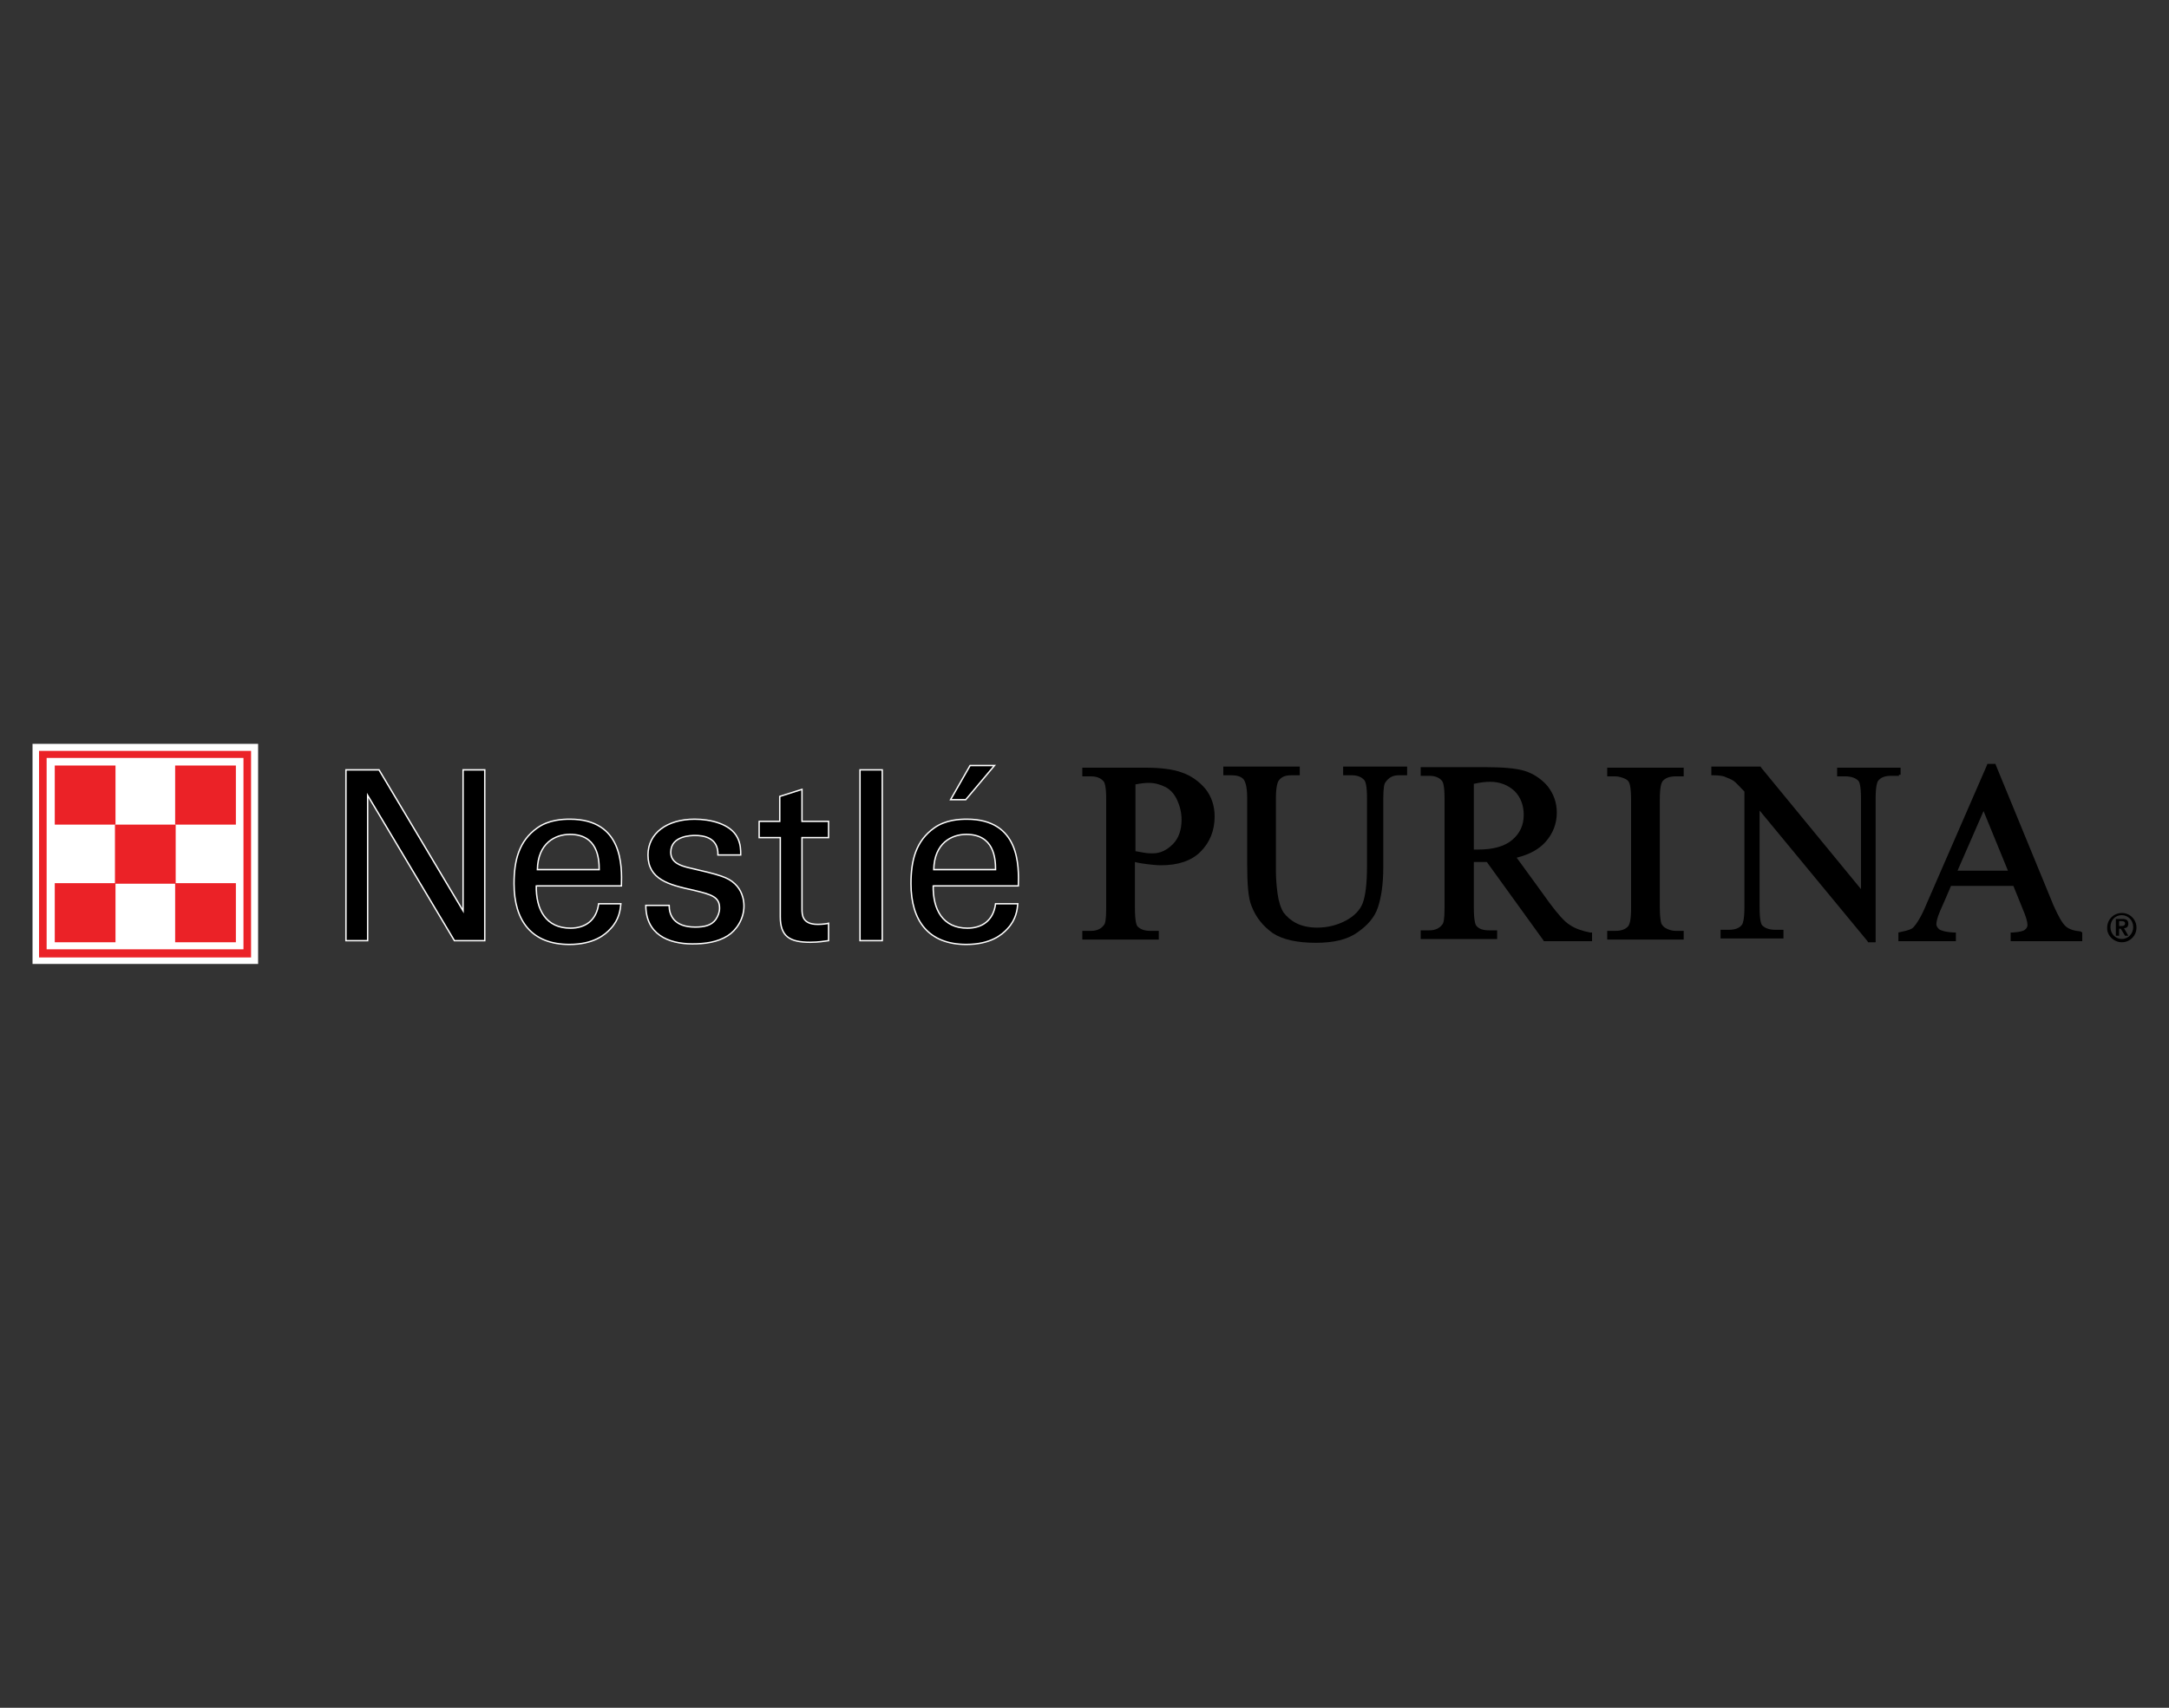 <?xml version="1.0" encoding="UTF-8"?> <!-- Generator: Adobe Illustrator 25.2.0, SVG Export Plug-In . SVG Version: 6.00 Build 0) --> <svg xmlns="http://www.w3.org/2000/svg" xmlns:xlink="http://www.w3.org/1999/xlink" version="1.1" id="Layer_1" x="0px" y="0px" viewBox="0 0 400 315" style="enable-background:new 0 0 400 315;" xml:space="preserve"><rect x="0" y="0" width="400" height="315" fill="#333333" stroke="none"/> <style type="text/css"> .st0{fill:#FFFFFF;} .st1{fill:#EB2227;} .st2{stroke:#FFFFFF;stroke-width:0.256;} </style> <rect x="6" y="137.2" class="st0" width="41.6" height="40.6"></rect> <g> <path d="M391.3,173.2c-1.1,0-2.1-0.9-2.1-2.2s0.9-2.2,2.1-2.2c1.1,0,2.1,0.9,2.1,2.2S392.4,173.2,391.3,173.2 M391.3,173.8 c1.5,0,2.7-1.2,2.7-2.7c0-1.5-1.2-2.7-2.7-2.7c-1.5,0-2.7,1.2-2.7,2.7C388.5,172.5,389.8,173.8,391.3,173.8 M390.2,172.6h0.6v-1.3 h0.3l0.8,1.3h0.6l-0.8-1.4c0.5,0,0.8-0.3,0.8-0.8c0-0.7-0.4-0.9-1.1-0.9h-1.2V172.6z M390.8,169.9h0.5c0.3,0,0.6,0.1,0.6,0.4 c0,0.4-0.3,0.5-0.6,0.5h-0.5V169.9z"></path> <path d="M218,142.5c-1.6-0.6-3.9-0.9-6.7-0.9H200h-0.4v0.4v0.8v0.4h0.4h1.2c1,0,1.8,0.3,2.3,0.9c0.2,0.2,0.5,0.9,0.5,3.3v20.1 c0,2.2-0.2,2.9-0.4,3.1c-0.5,0.7-1.3,1.1-2.4,1.1H200h-0.4v0.4v0.8v0.4h0.4h13.3h0.4v-0.4v-0.8v-0.4h-0.4h-1.2 c-1,0-1.8-0.3-2.3-0.8c-0.2-0.2-0.5-0.9-0.5-3.4v-8.5c0.8,0.2,1.5,0.3,2.3,0.4c0.9,0.1,1.7,0.2,2.5,0.2c3.1,0,5.6-0.8,7.3-2.5 c1.7-1.7,2.6-3.9,2.6-6.5c0-2-0.6-3.7-1.7-5.1C221.1,144.1,219.7,143.1,218,142.5 M209.3,144.7c1-0.2,1.9-0.3,2.5-0.3 c1.2,0,2.2,0.3,3.2,0.8c0.9,0.5,1.6,1.3,2.1,2.4c0.5,1.1,0.8,2.3,0.8,3.6c0,1.8-0.5,3.4-1.6,4.5c-1.1,1.1-2.3,1.7-3.7,1.7 c-0.4,0-0.9,0-1.5-0.1c-0.5-0.1-1.1-0.2-1.7-0.3V144.7z"></path> <path d="M248.1,141.4h-0.4v0.4v0.8v0.4h0.4h1.2c1,0,1.8,0.3,2.3,0.9c0.2,0.2,0.5,1,0.5,3.3v12.6c0,3.2-0.3,5.5-0.8,6.8 c-0.5,1.3-1.6,2.4-3.1,3.2c-1.5,0.8-3.3,1.3-5.3,1.3c-1.5,0-2.8-0.3-3.8-0.8c-1-0.5-1.8-1.2-2.4-2c-0.5-0.8-0.9-2-1.1-3.5 c-0.2-1.5-0.3-2.9-0.3-4.1v-13.5c0-2,0.3-2.9,0.5-3.2c0.5-0.7,1.2-1,2.3-1h1.2h0.4v-0.4v-0.8v-0.4h-0.4h-13.3h-0.4v0.4v0.8v0.4h0.4 h1.1c1,0,1.7,0.2,2.2,0.7c0.3,0.4,0.7,1.2,0.7,3.5v12.1c0,3.8,0.2,6.4,0.8,7.8c0.8,2.1,2.1,3.7,3.9,5c1.8,1.2,4.5,1.8,8,1.8 c3.2,0,5.8-0.6,7.6-1.9c1.9-1.3,3.2-2.8,3.8-4.6c0.6-1.8,1-4.2,1-7.4v-12.6c0-2.2,0.2-2.9,0.4-3.1c0.6-0.9,1.4-1.3,2.4-1.3h1.2h0.4 v-0.4v-0.8v-0.4h-0.4H248.1z"></path> <path d="M289.5,170.6c-1-0.6-2.2-2-3.7-4c0,0-4.7-6.5-6.1-8.4c2.4-0.6,4.2-1.6,5.4-3c1.3-1.5,2-3.3,2-5.3c0-1.9-0.6-3.5-1.7-4.9 c-1.1-1.3-2.6-2.3-4.2-2.8c-1.6-0.5-4.1-0.7-7.4-0.7h-11.3H262v0.4v0.8v0.4h0.4h1.2c1,0,1.8,0.3,2.3,0.9c0.2,0.2,0.5,0.9,0.5,3.3 v20.1c0,2.2-0.2,2.9-0.4,3.1c-0.5,0.7-1.3,1.1-2.4,1.1h-1.2H262v0.4v0.8v0.4h0.4h13.3h0.4v-0.4v-0.8v-0.4h-0.4h-1.2 c-1,0-1.8-0.3-2.2-0.8c-0.2-0.2-0.5-0.9-0.5-3.4V159c0.1,0,0.2,0,0.2,0c0.2,0,0.4,0,0.6,0c0.4,0,1,0,1.6,0l10.4,14.4l0.1,0.2h0.2 h8.3h0.4v-0.4v-0.8v-0.4l-0.4,0C291.8,171.7,290.5,171.3,289.5,170.6 M271.7,144.6c1.3-0.3,2.3-0.4,3.1-0.4c1.8,0,3.3,0.6,4.5,1.7 c1.1,1.1,1.7,2.6,1.7,4.4c0,1.9-0.7,3.4-2.1,4.6c-1.4,1.2-3.5,1.8-6.3,1.8c-0.1,0-0.3,0-0.5,0c-0.1,0-0.2,0-0.3,0V144.6z"></path> <path d="M296.8,141.6h-0.4v0.4v0.8v0.4h0.4h1.1c0.6,0,1.3,0.2,1.9,0.5c0.4,0.2,0.6,0.5,0.7,0.8c0.1,0.3,0.3,1.1,0.3,2.9v20.1 c0,2.3-0.3,3-0.5,3.3c-0.5,0.6-1.3,0.9-2.4,0.9h-1.1h-0.4v0.4v0.8v0.4h0.4h13.3h0.4v-0.4v-0.8v-0.4h-0.4H309 c-0.6,0-1.3-0.2-1.8-0.5c-0.4-0.2-0.6-0.5-0.8-0.8c-0.1-0.3-0.3-1.1-0.3-2.9v-20.1c0-2.3,0.3-3,0.5-3.3c0.5-0.6,1.3-0.9,2.4-0.9 h1.1h0.4v-0.4V142v-0.4h-0.4H296.8z"></path> <path d="M350.5,142.9V142v-0.4H350h-10.8h-0.4v0.4v0.8v0.4h0.4h1.1c1.1,0,1.9,0.3,2.4,0.8c0.2,0.2,0.5,0.9,0.5,3.3v16.7l-18.4-22.4 l-0.1-0.2h-0.2H316h-0.4v0.4v0.8v0.4h0.4c0.9,0,1.5,0.1,1.9,0.2c0.8,0.3,1.5,0.6,1.9,0.9c0.4,0.3,1,1,1.9,1.9v21.4 c0,2.2-0.3,2.9-0.4,3.1c-0.5,0.7-1.3,1-2.5,1h-1.1h-0.4v0.4v0.8v0.4h0.4h10.8h0.4v-0.4v-0.8v-0.4h-0.4h-1.1c-1.1,0-1.9-0.3-2.4-0.8 c-0.2-0.2-0.5-0.9-0.5-3.3v-17.9l19.9,24.1l0.1,0.2h0.2h0.8h0.4v-0.4v-26.2c0-2.2,0.3-2.9,0.4-3.1c0.5-0.7,1.3-1,2.4-1h1.1h0.4 V142.9z"></path> <path d="M383.7,171.8c-1.2-0.1-2.1-0.4-2.7-0.9c-0.7-0.6-1.4-1.9-2.3-3.9c0,0-10.6-25.8-10.6-25.8l-0.1-0.3h-0.3h-0.9h-0.3 l-0.1,0.3l-11.1,25.5c-0.9,2.2-1.8,3.7-2.5,4.4c-0.2,0.2-0.7,0.5-2.3,0.8l-0.4,0.1v0.4v0.8v0.4h0.4h9.8h0.4v-0.4v-0.8v-0.4l-0.4,0 c-1.7-0.1-2.4-0.4-2.7-0.6c-0.3-0.3-0.5-0.6-0.5-0.9c0-0.4,0.1-1.1,0.7-2.5c0,0,1.6-3.6,2-4.6h11.5c0.4,1,1.7,4.2,1.7,4.2 c0.6,1.4,0.9,2.4,0.9,3c0,0.4-0.2,0.7-0.5,0.9c-0.2,0.2-0.8,0.4-2.2,0.5l-0.4,0v0.4v0.8v0.4h0.4h12.4h0.4v-0.4v-0.8v-0.4 L383.7,171.8z M365.8,149.6l4.5,11h-9.3L365.8,149.6z"></path> <rect x="7.2" y="138.5" class="st1" width="39.1" height="38.1"></rect> <rect x="8.6" y="139.8" class="st0" width="36.3" height="35.3"></rect> <rect x="32.3" y="162.9" class="st1" width="11.2" height="10.9"></rect> <rect x="32.3" y="141.2" class="st1" width="11.2" height="10.9"></rect> <rect x="10.1" y="162.9" class="st1" width="11.2" height="10.9"></rect> <rect x="10.1" y="141.2" class="st1" width="11.2" height="10.9"></rect> <rect x="21.2" y="152.1" class="st1" width="11.2" height="10.9"></rect> <polygon points="63.8,142 69.9,142 85.4,168 85.4,142 89.4,142 89.4,173.5 83.8,173.5 67.8,146.7 67.8,173.5 63.8,173.5 "></polygon> <polygon class="st2" points="63.8,142 69.9,142 85.4,168 85.4,142 89.4,142 89.4,173.5 83.8,173.5 67.8,146.7 67.8,173.5 63.8,173.5 "></polygon> <path d="M98.9,163.3c-0.1,4.5,1.8,7.9,6.3,7.9c2.7,0,4.8-1.4,5.2-4.5h4.1c-0.1,1.1-0.3,2.9-1.9,4.6c-1,1.1-3.1,2.9-7.6,2.9 c-6.9,0-10.2-4.3-10.2-11.2c0-4.3,0.9-7.9,4.3-10.3c2.1-1.5,4.7-1.6,6-1.6c9.8,0,9.6,8.7,9.5,12.3H98.9z M110.5,160.4 c0-2.1-0.3-6.5-5.4-6.5c-2.7,0-5.9,1.6-6,6.5H110.5z"></path> <path class="st2" d="M98.9,163.3c-0.1,4.5,1.8,7.9,6.3,7.9c2.7,0,4.8-1.4,5.2-4.5h4.1c-0.1,1.1-0.3,2.9-1.9,4.6 c-1,1.1-3.1,2.9-7.6,2.9c-6.9,0-10.2-4.3-10.2-11.2c0-4.3,0.9-7.9,4.3-10.3c2.1-1.5,4.7-1.6,6-1.6c9.8,0,9.6,8.7,9.5,12.3H98.9z M110.5,160.4c0-2.1-0.3-6.5-5.4-6.5c-2.7,0-5.9,1.6-6,6.5H110.5z"></path> <path d="M123.4,167c0,1.7,0.8,4,4.8,4c1.7,0,3-0.3,3.8-1.4c0.4-0.6,0.7-1.3,0.7-2.1c0-2.1-1.5-2.5-4.8-3.3c-4.6-1-8.4-2-8.4-6.5 c0-4,3.5-6.6,8.6-6.6c2.8,0,6.6,0.8,7.9,3.4c0.6,1.2,0.6,2.3,0.6,3.2h-4.2c0.1-3.3-2.8-3.6-4.2-3.6c-0.6,0-4.5,0-4.5,3.1 c0,2,2,2.5,3.1,2.8c6.1,1.4,7.4,1.8,8.7,3c1.2,1.1,1.7,2.7,1.7,4.1c0,2.4-1.4,4.5-3,5.5c-1.9,1.2-4.2,1.5-6.5,1.5 c-4.5,0-8.6-1.8-8.6-7.1H123.4z"></path> <path class="st2" d="M123.4,167c0,1.7,0.8,4,4.8,4c1.7,0,3-0.3,3.8-1.4c0.4-0.6,0.7-1.3,0.7-2.1c0-2.1-1.5-2.5-4.8-3.3 c-4.6-1-8.4-2-8.4-6.5c0-4,3.5-6.6,8.6-6.6c2.8,0,6.6,0.8,7.9,3.4c0.6,1.2,0.6,2.3,0.6,3.2h-4.2c0.1-3.3-2.8-3.6-4.2-3.6 c-0.6,0-4.5,0-4.5,3.1c0,2,2,2.5,3.1,2.8c6.1,1.4,7.4,1.8,8.7,3c1.2,1.1,1.7,2.7,1.7,4.1c0,2.4-1.4,4.5-3,5.5 c-1.9,1.2-4.2,1.5-6.5,1.5c-4.5,0-8.6-1.8-8.6-7.1H123.4z"></path> <path d="M139.9,151.5h3.9v-4.6l4.1-1.3v5.9h4.9v3h-4.9v13.1c0,1.1,0,2.9,2.9,2.9c0.8,0,1.6-0.1,2-0.2v3.2c-0.7,0.1-1.9,0.3-3.4,0.3 c-3.8,0-5.5-1.1-5.5-4.7v-14.6h-3.9V151.5z"></path> <path class="st2" d="M139.9,151.5h3.9v-4.6l4.1-1.3v5.9h4.9v3h-4.9v13.1c0,1.1,0,2.9,2.9,2.9c0.8,0,1.6-0.1,2-0.2v3.2 c-0.7,0.1-1.9,0.3-3.4,0.3c-3.8,0-5.5-1.1-5.5-4.7v-14.6h-3.9V151.5z"></path> <rect x="158.6" y="142" width="4.1" height="31.5"></rect> <rect x="158.6" y="142" class="st2" width="4.1" height="31.5"></rect> <path d="M172.1,163.3c-0.1,4.5,1.8,7.9,6.3,7.9c2.7,0,4.8-1.4,5.2-4.5h4.1c-0.1,1.1-0.3,2.9-1.9,4.6c-1,1.1-3.1,2.9-7.6,2.9 c-6.9,0-10.2-4.3-10.2-11.2c0-4.3,0.9-7.9,4.3-10.3c2.1-1.5,4.7-1.6,6-1.6c9.8,0,9.6,8.7,9.5,12.3H172.1z M183.6,160.4 c0-2.1-0.3-6.5-5.4-6.5c-2.7,0-5.9,1.6-6,6.5H183.6z M183.4,141.2l-5.3,6.3h-2.8l3.6-6.3H183.4z"></path> <path class="st2" d="M172.1,163.3c-0.1,4.5,1.8,7.9,6.3,7.9c2.7,0,4.8-1.4,5.2-4.5h4.1c-0.1,1.1-0.3,2.9-1.9,4.6 c-1,1.1-3.1,2.9-7.6,2.9c-6.9,0-10.2-4.3-10.2-11.2c0-4.3,0.9-7.9,4.3-10.3c2.1-1.5,4.7-1.6,6-1.6c9.8,0,9.6,8.7,9.5,12.3H172.1z M183.6,160.4c0-2.1-0.3-6.5-5.4-6.5c-2.7,0-5.9,1.6-6,6.5H183.6z M183.4,141.2l-5.3,6.3h-2.8l3.6-6.3H183.4z"></path> </g> </svg> 